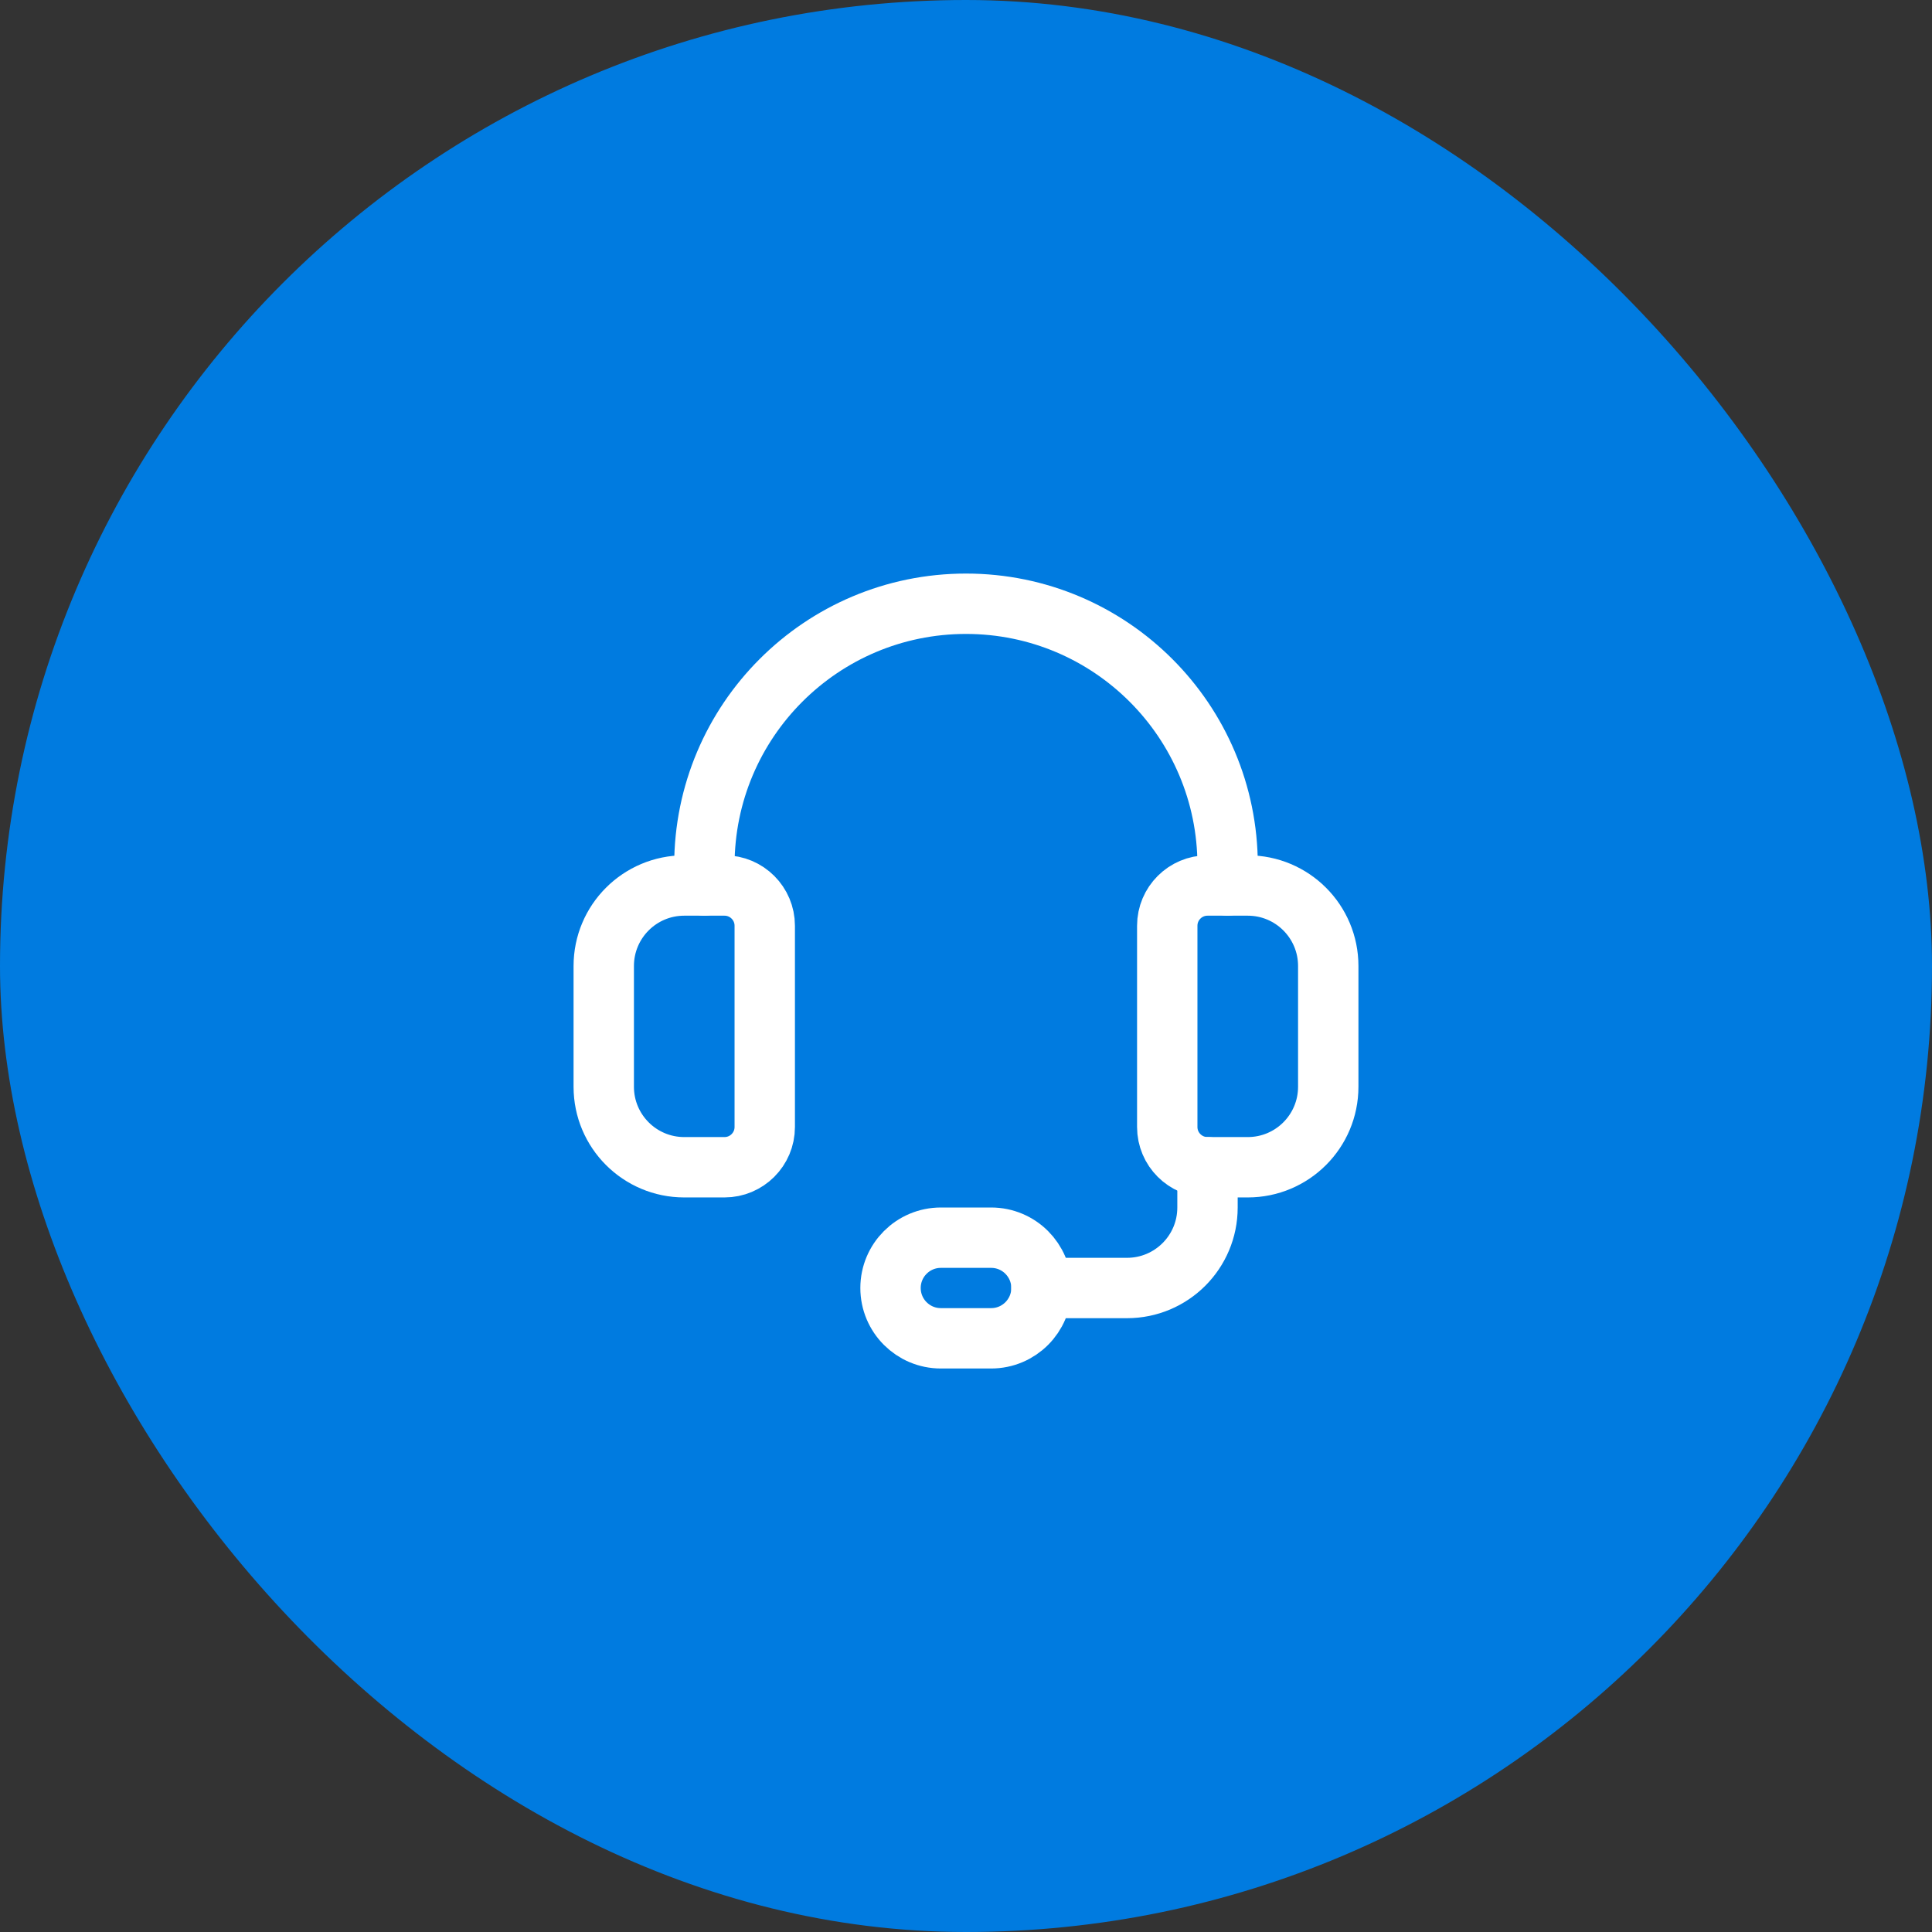 <svg width="48" height="48" viewBox="0 0 48 48" fill="none" xmlns="http://www.w3.org/2000/svg">
<rect x="0" y="0" width="48" height="48" fill="#333333" stroke="none"/>
<rect y="0" width="48" height="48" rx="24" fill="#007BE0"/>
<path fill-rule="evenodd" clip-rule="evenodd" d="M31 29H30C29.448 29 29 28.552 29 28V23C29 22.448 29.448 22 30 22H31C32.105 22 33 22.895 33 24V27C33 28.105 32.105 29 31 29Z" stroke="white" stroke-width="1.5" stroke-linecap="round" stroke-linejoin="round"/>
<path fill-rule="evenodd" clip-rule="evenodd" d="M18 29H17C15.895 29 15 28.105 15 27V24C15 22.895 15.895 22 17 22H18C18.552 22 19 22.448 19 23V28C19 28.552 18.552 29 18 29Z" stroke="white" stroke-width="1.5" stroke-linecap="round" stroke-linejoin="round"/>
<path d="M30.5 22V21.5C30.5 17.91 27.59 15 24 15V15C20.41 15 17.5 17.91 17.5 21.5V22" stroke="white" stroke-width="1.5" stroke-linecap="round" stroke-linejoin="round"/>
<path fill-rule="evenodd" clip-rule="evenodd" d="M24.625 33.25H23.375C22.685 33.25 22.125 32.69 22.125 32V32C22.125 31.31 22.685 30.75 23.375 30.75H24.625C25.315 30.75 25.875 31.31 25.875 32V32C25.875 32.69 25.315 33.25 24.625 33.25Z" stroke="white" stroke-width="1.5" stroke-linecap="round" stroke-linejoin="round"/>
<path d="M25.875 32H28C29.105 32 30 31.105 30 30V29" stroke="white" stroke-width="1.5" stroke-linecap="round" stroke-linejoin="round"/>
</svg>
